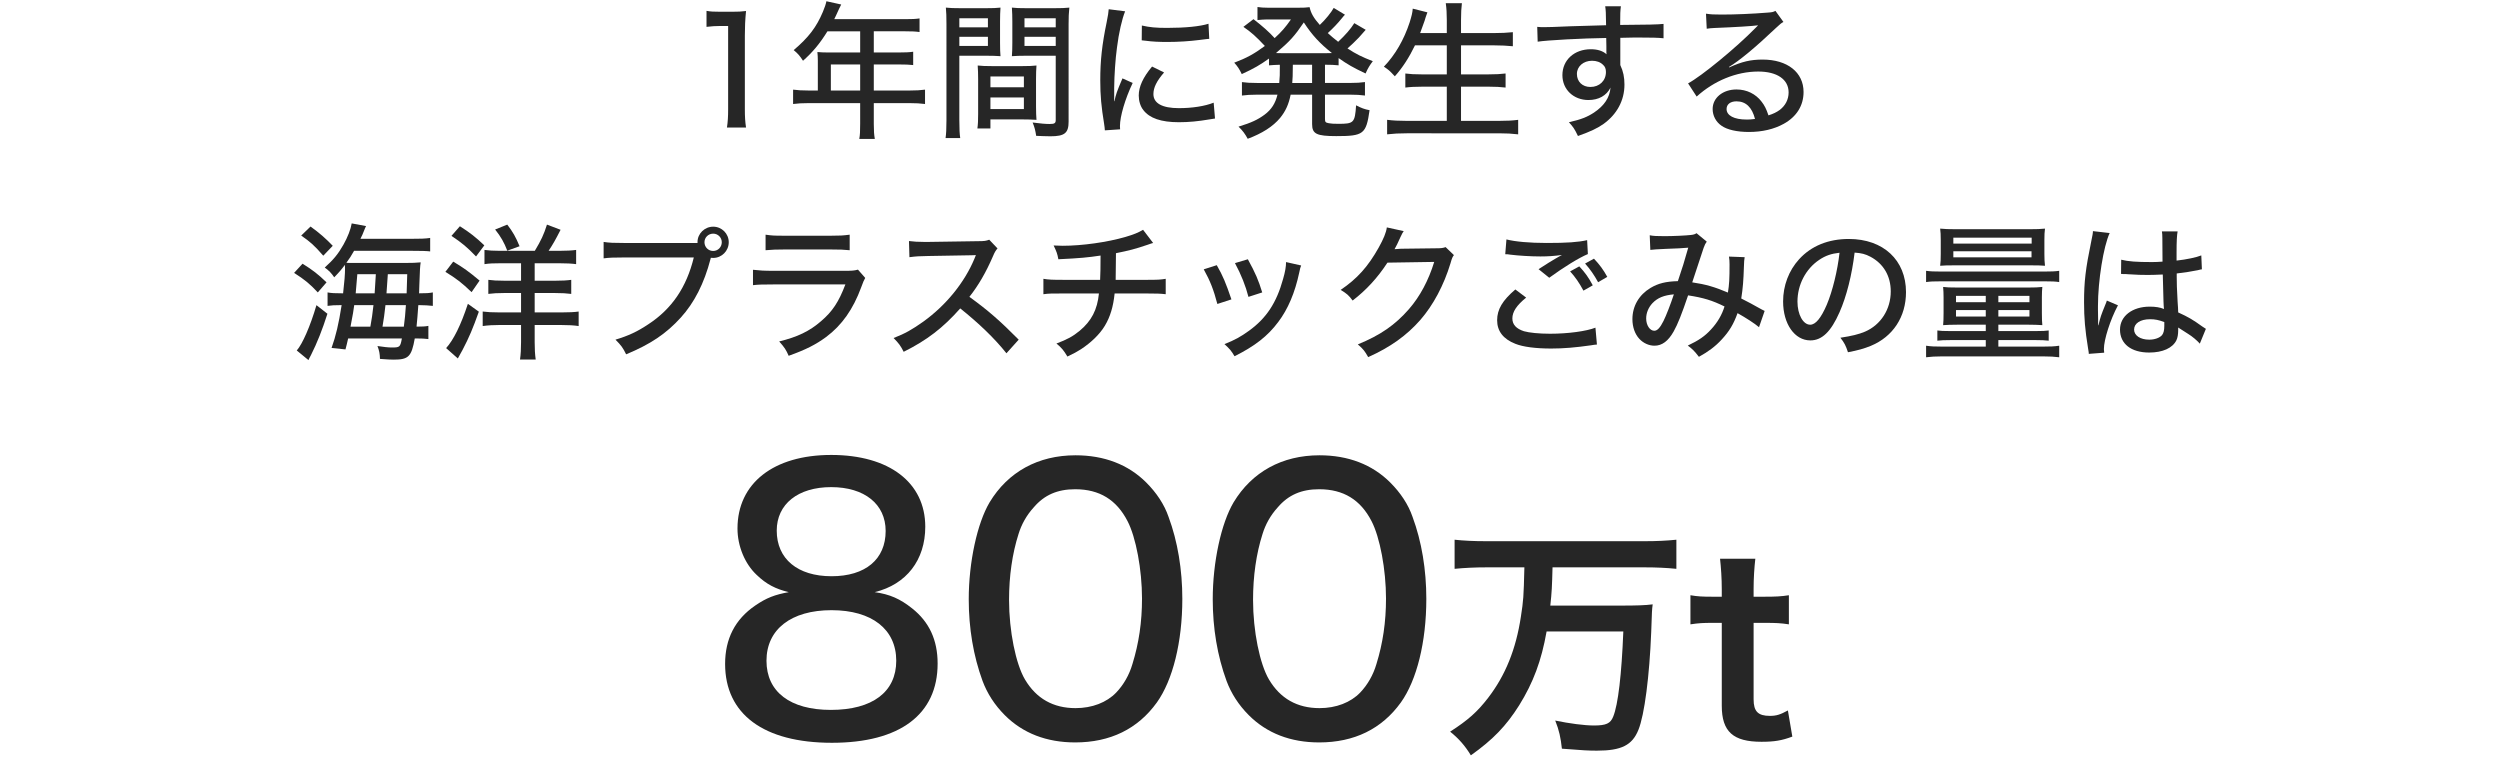 <?xml version="1.0" encoding="utf-8"?>
<!-- Generator: Adobe Illustrator 26.3.1, SVG Export Plug-In . SVG Version: 6.00 Build 0)  -->
<!DOCTYPE svg PUBLIC "-//W3C//DTD SVG 1.1//EN" "http://www.w3.org/Graphics/SVG/1.1/DTD/svg11.dtd">
<svg version="1.1" id="レイヤー_1" xmlns="http://www.w3.org/2000/svg" xmlns:xlink="http://www.w3.org/1999/xlink" x="0px"
	 y="0px" viewBox="0 0 304 92" style="enable-background:new 0 0 304 92;" xml:space="preserve">
<g>
	<g>
		<path style="fill:#262626;" d="M110.919,73.983c2.063,1.634,3.096,3.827,3.096,6.708c0,6.192-4.601,9.632-12.856,9.632
			c-8.299,0-12.986-3.483-12.986-9.589c0-3.053,1.204-5.418,3.655-7.095c1.376-0.946,2.408-1.333,4.085-1.634
			c-1.591-0.387-2.709-0.946-3.913-2.107c-1.419-1.333-2.322-3.483-2.322-5.633c0-5.504,4.387-8.944,11.396-8.944
			c7.052,0,11.438,3.354,11.438,8.729c0,4.042-2.279,7.009-6.148,7.955C108.21,72.263,109.458,72.822,110.919,73.983z
			 M93.204,80.347c0,3.784,2.881,5.977,7.826,5.977c5.073,0,7.954-2.193,7.954-5.977c0-3.827-2.967-6.149-7.868-6.149
			C96.213,74.198,93.204,76.519,93.204,80.347z M94.451,64.523c0,3.44,2.537,5.547,6.665,5.547s6.579-2.064,6.579-5.504
			c0-3.268-2.58-5.332-6.622-5.332S94.451,61.298,94.451,64.523z"/>
		<path style="fill:#262626;" d="M122.186,86.968c-1.247-1.247-2.15-2.666-2.709-4.171c-1.118-3.053-1.678-6.407-1.678-9.933
			c0-4.515,1.032-9.245,2.537-11.782c2.236-3.698,5.891-5.719,10.449-5.719c3.482,0,6.406,1.118,8.6,3.311
			c1.247,1.247,2.193,2.666,2.709,4.171c1.118,3.01,1.677,6.45,1.677,9.976c0,5.246-1.161,9.89-3.096,12.599
			c-2.322,3.225-5.676,4.859-9.933,4.859C127.259,90.279,124.378,89.161,122.186,86.968z M125.711,61.685
			c-0.903,0.989-1.505,2.107-1.849,3.225c-0.774,2.408-1.161,5.16-1.161,8.041c0,3.784,0.817,7.783,1.935,9.675
			c1.376,2.322,3.44,3.483,6.149,3.483c2.021,0,3.784-0.688,4.944-1.892c0.903-0.946,1.592-2.15,1.979-3.483
			c0.773-2.494,1.161-5.074,1.161-7.955c0-3.483-0.731-7.439-1.764-9.417c-1.333-2.58-3.396-3.87-6.363-3.87
			C128.592,59.492,127.001,60.18,125.711,61.685z"/>
		<path style="fill:#262626;" d="M151.856,86.968c-1.247-1.247-2.15-2.666-2.709-4.171c-1.118-3.053-1.678-6.407-1.678-9.933
			c0-4.515,1.032-9.245,2.537-11.782c2.236-3.698,5.891-5.719,10.449-5.719c3.482,0,6.406,1.118,8.6,3.311
			c1.247,1.247,2.193,2.666,2.709,4.171c1.118,3.01,1.677,6.45,1.677,9.976c0,5.246-1.161,9.89-3.096,12.599
			c-2.322,3.225-5.676,4.859-9.933,4.859C156.929,90.279,154.048,89.161,151.856,86.968z M155.381,61.685
			c-0.903,0.989-1.505,2.107-1.849,3.225c-0.774,2.408-1.161,5.16-1.161,8.041c0,3.784,0.817,7.783,1.935,9.675
			c1.376,2.322,3.44,3.483,6.149,3.483c2.021,0,3.784-0.688,4.944-1.892c0.903-0.946,1.592-2.15,1.979-3.483
			c0.773-2.494,1.161-5.074,1.161-7.955c0-3.483-0.731-7.439-1.764-9.417c-1.333-2.58-3.396-3.87-6.363-3.87
			C158.262,59.492,156.671,60.18,155.381,61.685z"/>
		<path style="fill:#262626;" d="M180.749,68.99c-1.38,0-2.64,0.06-3.87,0.18v-3.54c1.11,0.12,2.37,0.18,3.84,0.18h19.289
			c1.44,0,2.67-0.06,3.84-0.18v3.54c-1.17-0.12-2.46-0.18-3.81-0.18h-11.25c-0.06,2.34-0.09,3-0.27,4.65h8.609
			c1.771,0,2.94-0.03,3.84-0.15c-0.09,0.69-0.09,0.72-0.18,3.39c-0.21,5.28-0.81,10.05-1.56,11.88c-0.75,1.86-2.07,2.52-5.04,2.52
			c-0.99,0-1.62-0.03-4.26-0.24c-0.15-1.35-0.33-2.22-0.811-3.42c1.74,0.36,3.54,0.6,4.71,0.6c1.47,0,2.01-0.24,2.34-1.08
			c0.601-1.47,1.021-5.13,1.23-10.35h-9.33c-0.63,3.57-1.62,6.21-3.33,8.969c-1.59,2.52-3.18,4.17-5.879,6.09
			c-0.69-1.14-1.44-2.01-2.521-2.88c2.19-1.41,3.3-2.4,4.62-4.11c2.1-2.73,3.39-5.91,3.989-9.9c0.301-1.98,0.33-2.28,0.421-5.97
			H180.749z"/>
		<path style="fill:#262626;" d="M213.449,67.94c-0.12,1.05-0.211,2.34-0.211,3.69v0.93h1.261c1.409,0,2.069-0.03,3.029-0.18v3.54
			c-0.989-0.15-1.56-0.18-2.939-0.18h-1.351v9.3c0,1.47,0.54,2.01,1.98,2.01c0.78,0,1.26-0.15,2.189-0.66l0.54,3.18
			c-1.29,0.48-2.189,0.63-3.75,0.63c-3.449,0-4.829-1.23-4.829-4.38V75.74h-1.141c-1.109,0-1.68,0.03-2.67,0.18v-3.54
			c0.87,0.15,1.44,0.18,2.7,0.18h1.11v-0.93c0-1.29-0.09-2.61-0.21-3.69H213.449z"/>
	</g>
	<g>
		<path style="fill:#262626;" d="M85.912,1.321c0.504,0.09,0.882,0.108,1.674,0.108h1.44c0.793,0,1.062-0.018,1.692-0.09
			c-0.107,1.098-0.144,1.944-0.144,2.989v8.949c0,0.918,0.036,1.512,0.144,2.233h-2.322c0.108-0.684,0.145-1.333,0.145-2.233V3.158
			h-0.9c-0.612,0-1.116,0.036-1.729,0.108V1.321z"/>
		<path style="fill:#262626;" d="M99.448,7.371c0-0.396-0.019-0.702-0.054-1.044c0.396,0.036,0.792,0.054,1.26,0.054h3.943V3.806h-3.979
			c-0.937,1.512-1.8,2.539-2.971,3.583c-0.396-0.612-0.63-0.882-1.134-1.296c1.818-1.549,2.754-2.773,3.547-4.646
			c0.233-0.558,0.359-0.936,0.432-1.296l1.801,0.396c-0.145,0.27-0.162,0.306-0.252,0.504c-0.162,0.342-0.162,0.342-0.378,0.828
			c-0.108,0.216-0.181,0.36-0.217,0.45h8.643c0.811,0,1.243-0.018,1.729-0.09v1.656c-0.504-0.072-0.954-0.09-1.729-0.09h-3.835
			v2.575h3.043c0.774,0,1.261-0.018,1.747-0.09v1.62c-0.486-0.054-0.973-0.072-1.711-0.072h-3.079v3.169h4.321
			c0.828,0,1.387-0.036,1.909-0.108v1.746c-0.541-0.072-1.117-0.108-1.909-0.108h-4.321v2.539c0,0.864,0.036,1.314,0.126,1.819
			h-1.891c0.091-0.504,0.108-0.937,0.108-1.837v-2.521h-6.248c-0.792,0-1.351,0.036-1.908,0.108V10.9
			c0.54,0.072,1.098,0.108,1.908,0.108h1.099V7.371z M104.597,11.008V7.839h-3.565v3.169H104.597z"/>
		<path style="fill:#262626;" d="M116.656,14.645c0,1.062,0.035,1.675,0.107,2.143h-1.782c0.072-0.522,0.108-1.08,0.108-2.143V2.942
			c0-0.936-0.019-1.44-0.072-2.017c0.486,0.054,0.954,0.072,1.854,0.072h2.953c0.918,0,1.332-0.018,1.836-0.072
			c-0.036,0.558-0.054,0.99-0.054,1.693v2.575c0,0.774,0.018,1.224,0.054,1.638c-0.486-0.036-1.044-0.054-1.729-0.054h-3.276V14.645
			z M116.656,3.32h3.475V2.221h-3.475V3.32z M116.656,5.588h3.475V4.472h-3.475V5.588z M125.982,12.971
			c0,0.684,0.019,1.152,0.055,1.603c-0.541-0.036-1.045-0.054-1.765-0.054h-3.836v1.098h-1.584c0.072-0.522,0.09-1.026,0.09-1.746
			v-4.25c0-0.648-0.018-1.152-0.054-1.656c0.486,0.054,0.954,0.072,1.71,0.072h3.728c0.774,0,1.225-0.018,1.711-0.072
			c-0.036,0.486-0.055,0.954-0.055,1.656V12.971z M120.436,10.612h4.069V9.297h-4.069V10.612z M120.436,13.259h4.069v-1.404h-4.069
			V13.259z M129.943,14.771c0,1.405-0.468,1.801-2.214,1.801c-0.396,0-1.423-0.036-1.729-0.054
			c-0.108-0.702-0.198-1.044-0.433-1.621c0.937,0.126,1.585,0.18,2.053,0.18c0.612,0,0.756-0.09,0.756-0.486V6.777h-3.601
			c-0.685,0-1.242,0.018-1.729,0.054c0.036-0.486,0.054-0.954,0.054-1.638V2.618c0-0.612-0.018-1.17-0.054-1.693
			c0.486,0.054,0.918,0.072,1.837,0.072h3.259c0.936,0,1.386-0.018,1.891-0.072c-0.072,0.684-0.091,1.135-0.091,1.999V14.771z
			 M124.578,3.32h3.799V2.221h-3.799V3.32z M124.578,5.588h3.799V4.472h-3.799V5.588z"/>
		<path style="fill:#262626;" d="M136.816,1.375c-0.378,0.918-0.774,2.647-0.99,4.393c-0.198,1.44-0.324,3.349-0.342,4.916
			c0,0.918,0,1.458,0,1.62h0.036c0.161-0.792,0.27-1.134,0.972-2.773l1.242,0.558c-0.918,1.927-1.548,4.069-1.548,5.24
			c0,0.072,0,0.216,0.018,0.396l-1.854,0.126c-0.018-0.306-0.036-0.414-0.09-0.792c-0.342-2.089-0.468-3.421-0.468-5.312
			c0-2.395,0.216-4.339,0.773-7.022c0.181-0.936,0.217-1.134,0.253-1.603L136.816,1.375z M141.551,8.811
			c-0.9,1.044-1.296,1.836-1.296,2.629c0,1.116,1.062,1.711,3.097,1.711c1.603,0,3.15-0.234,4.231-0.666l0.162,1.927
			c-0.234,0.036-0.288,0.036-0.685,0.108c-1.368,0.234-2.503,0.342-3.709,0.342c-2.161,0-3.565-0.486-4.321-1.477
			c-0.36-0.45-0.559-1.116-0.559-1.764c0-1.08,0.522-2.215,1.621-3.529L141.551,8.811z M138.851,3.104
			c0.954,0.216,1.692,0.288,3.061,0.288c2.215,0,4.015-0.18,5.041-0.504l0.091,1.836c-0.126,0-0.234,0.018-1.261,0.144
			c-1.116,0.144-2.503,0.234-3.817,0.234c-1.026,0-1.836-0.036-2.629-0.144c-0.252-0.018-0.306-0.036-0.504-0.054L138.851,3.104z"/>
		<path style="fill:#262626;" d="M155.626,7.875c-0.612,0.018-0.9,0.036-1.314,0.072V7.119c-1.08,0.774-1.818,1.206-3.313,1.891
			c-0.288-0.612-0.558-1.008-0.918-1.386c1.53-0.576,2.431-1.08,3.728-2.035c-1.099-1.17-1.639-1.656-2.611-2.323l1.225-0.936
			c1.134,0.882,1.872,1.53,2.574,2.305c0.847-0.774,1.314-1.314,1.981-2.269h-2.953c-0.307,0-0.702,0.036-1.116,0.072V0.853
			c0.306,0.054,0.81,0.09,1.404,0.09h3.367c0.846,0,1.188-0.018,1.566-0.072c0.162,0.738,0.504,1.333,1.242,2.161
			c0.702-0.666,1.387-1.512,1.692-2.071l1.368,0.828c-0.126,0.126-0.162,0.162-0.378,0.432c-0.558,0.684-1.044,1.188-1.71,1.801
			c0.414,0.378,0.666,0.594,1.26,1.062c0.864-0.81,1.53-1.567,1.963-2.269l1.387,0.81c-0.162,0.18-0.162,0.18-0.829,0.936
			c-0.342,0.36-0.918,0.918-1.386,1.332c1.08,0.702,1.71,1.008,3.078,1.549c-0.359,0.468-0.594,0.846-0.882,1.494
			c-1.549-0.738-2.179-1.098-3.277-1.873v0.882c-0.485-0.054-0.972-0.072-1.566-0.072h-0.09v2.215h2.989
			c0.864,0,1.332-0.036,1.872-0.108v1.638c-0.521-0.072-1.08-0.108-1.872-0.108h-2.989v2.971c0,0.36,0.072,0.432,0.469,0.504
			c0.27,0.054,0.594,0.072,1.17,0.072c1.872,0,1.999-0.126,2.143-2.251c0.612,0.324,1.044,0.486,1.639,0.594
			c-0.414,2.917-0.738,3.151-4.052,3.151c-2.395,0-2.935-0.27-2.935-1.458v-3.583h-2.61c-0.234,1.188-0.631,2.035-1.278,2.827
			c-0.864,1.044-2.197,1.891-3.943,2.539c-0.324-0.594-0.595-0.972-1.116-1.477c1.584-0.486,2.341-0.846,3.169-1.458
			c0.846-0.63,1.314-1.386,1.566-2.431h-2.467c-0.811,0-1.297,0.036-1.854,0.108V9.982c0.504,0.072,1.008,0.108,1.854,0.108h2.683
			c0.072-0.828,0.072-0.972,0.072-2.035V7.875z M161.082,6.471c0.414,0,0.522,0,0.883-0.018c-1.459-1.152-2.431-2.197-3.421-3.727
			c-1.135,1.675-1.675,2.269-3.386,3.727c0.36,0.018,0.486,0.018,0.864,0.018H161.082z M157.21,7.875
			c-0.018,1.44-0.018,1.602-0.072,2.215h2.413V7.875H157.21z"/>
		<path style="fill:#262626;" d="M172.06,5.516c-0.702,1.458-1.513,2.719-2.449,3.763c-0.684-0.738-0.738-0.774-1.332-1.17
			c1.387-1.44,2.448-3.295,3.133-5.384c0.234-0.756,0.342-1.17,0.378-1.674l1.782,0.45c-0.216,0.594-0.216,0.594-0.342,1.026
			c-0.09,0.27-0.27,0.774-0.54,1.494h3.241V2.437c0-0.846-0.036-1.404-0.126-2.052h1.962c-0.071,0.594-0.107,1.17-0.107,2.052v1.584
			h4.015c0.883,0,1.566-0.036,2.287-0.108v1.71c-0.757-0.072-1.423-0.108-2.251-0.108h-4.051v3.529h3.312
			c0.9,0,1.53-0.036,2.106-0.108v1.71c-0.558-0.072-1.26-0.108-2.088-0.108h-3.331v4.159h4.609c0.954,0,1.656-0.036,2.341-0.126
			v1.764c-0.811-0.09-1.369-0.126-2.305-0.126H171.07c-0.919,0-1.603,0.036-2.396,0.126v-1.764c0.721,0.09,1.423,0.126,2.341,0.126
			h4.916V10.54h-2.971c-0.847,0-1.531,0.036-2.071,0.108v-1.71c0.54,0.072,1.116,0.108,2.053,0.108h2.989V5.516H172.06z"/>
		<path style="fill:#262626;" d="M186.927,3.266c0.378,0.036,0.521,0.036,0.81,0.036c0.505,0,1.225-0.018,3.224-0.108
			c1.17-0.036,1.17-0.036,4.339-0.126c-0.018-1.531-0.036-1.855-0.108-2.305h1.909c-0.072,0.54-0.09,0.864-0.09,2.269
			c3.276-0.018,4.645-0.054,5.275-0.126v1.747c-0.648-0.072-1.495-0.09-3.025-0.09c-0.486,0-0.792,0-2.232,0.036v3.313
			c0.36,0.774,0.504,1.477,0.504,2.377c0,1.927-0.918,3.619-2.557,4.79c-0.72,0.504-1.53,0.9-3.097,1.458
			c-0.414-0.864-0.576-1.098-1.099-1.674c1.495-0.342,2.215-0.63,3.043-1.17c1.261-0.846,1.909-1.819,2.017-3.043
			c-0.486,0.972-1.44,1.512-2.683,1.512c-1.818,0-3.169-1.278-3.169-3.025c0-1.836,1.44-3.151,3.457-3.151
			c0.828,0,1.477,0.216,1.908,0.612c0-0.072,0-0.072-0.018-0.234c0-0.018,0-0.486,0-0.774l-0.019-0.972
			c-2.862,0.036-7.202,0.27-8.336,0.45L186.927,3.266z M191.752,8.991c0,0.936,0.666,1.584,1.639,1.584
			c1.098,0,1.891-0.756,1.891-1.819c0-0.396-0.108-0.666-0.36-0.882c-0.324-0.324-0.792-0.486-1.333-0.486
			C192.544,7.389,191.752,8.073,191.752,8.991z"/>
		<path style="fill:#262626;" d="M207.448,1.663c0.594,0.09,0.918,0.108,1.908,0.108c1.639,0,3.764-0.09,5.528-0.234
			c0.576-0.036,0.756-0.072,1.008-0.216l0.973,1.35c-0.271,0.144-0.379,0.234-0.919,0.738c-2.503,2.377-4.465,3.997-5.707,4.735
			l0.036,0.054c1.53-0.702,2.61-0.954,4.051-0.954c3.024,0,4.987,1.548,4.987,3.943c0,1.656-0.846,3.007-2.413,3.871
			c-1.17,0.648-2.61,0.99-4.23,0.99c-1.44,0-2.647-0.27-3.331-0.756c-0.685-0.468-1.081-1.224-1.081-2.035
			c0-1.368,1.243-2.377,2.899-2.377c1.242,0,2.341,0.54,3.061,1.494c0.36,0.468,0.559,0.864,0.828,1.656
			c0.612-0.198,0.973-0.378,1.351-0.648c0.702-0.522,1.099-1.278,1.099-2.143c0-1.584-1.404-2.539-3.691-2.539
			c-2.646,0-5.365,1.116-7.49,3.043l-1.044-1.603c1.62-0.864,5.852-4.339,8.192-6.734c0.054-0.054,0.252-0.252,0.306-0.306
			l-0.018-0.018c-0.648,0.09-2.575,0.216-5.312,0.324c-0.396,0.018-0.54,0.036-0.9,0.09L207.448,1.663z M211.157,12.322
			c-0.738,0-1.206,0.36-1.206,0.936c0,0.792,0.918,1.278,2.431,1.278c0.359,0,0.468,0,1.026-0.072
			C213.047,13.043,212.291,12.322,211.157,12.322z"/>
		<path style="fill:#262626;" d="M36.789,32.066c1.242,0.774,1.891,1.278,2.917,2.269l-1.062,1.224c-0.972-1.044-1.566-1.531-2.881-2.377
			L36.789,32.066z M39.814,38.152c-0.612,1.927-1.261,3.565-1.999,5.024c-0.198,0.36-0.198,0.378-0.306,0.612l-1.423-1.17
			c0.685-0.774,1.639-2.935,2.395-5.51L39.814,38.152z M37.761,27.547c1.099,0.792,1.837,1.44,2.701,2.341l-1.152,1.206
			c-1.081-1.242-1.566-1.675-2.684-2.449L37.761,27.547z M49.807,29.041c1.368,0,1.891-0.018,2.502-0.108v1.638
			c-0.468-0.054-1.062-0.072-2.34-0.072h-6.914c-0.343,0.612-0.541,0.918-0.937,1.458c0.27,0.018,0.27,0.018,1.044,0.018h6.104
			c0.863,0,1.332-0.018,1.89-0.072c-0.071,0.432-0.107,0.918-0.161,2.683c-0.019,0.558-0.036,0.738-0.036,1.08h0.09
			c0.774,0,1.116-0.018,1.584-0.108v1.638c-0.558-0.054-1.008-0.09-1.584-0.09h-0.181c-0.09,1.296-0.126,1.674-0.216,2.611h0.108
			c0.648,0,0.954-0.018,1.332-0.09v1.602c-0.468-0.054-0.811-0.072-1.404-0.072h-0.252c-0.396,2.215-0.756,2.575-2.575,2.575
			c-0.306,0-0.773-0.018-1.656-0.09c-0.018-0.648-0.09-1.008-0.306-1.566c0.684,0.108,1.35,0.18,1.71,0.18
			c1.009,0,1.062-0.036,1.261-1.098h-6.536c-0.144,0.612-0.162,0.738-0.324,1.332l-1.692-0.18c0.522-1.458,0.864-2.899,1.225-5.204
			h-0.198c-0.648,0-0.99,0.018-1.513,0.09v-1.638c0.45,0.09,0.9,0.108,1.692,0.108h0.198c0.162-1.368,0.234-2.359,0.234-2.989
			c0-0.126,0-0.27-0.019-0.468c-0.396,0.54-0.63,0.828-1.296,1.512c-0.324-0.486-0.648-0.828-1.152-1.188
			c1.062-0.954,1.639-1.656,2.269-2.773c0.522-0.918,0.9-1.909,1.009-2.593l1.746,0.324c-0.108,0.216-0.108,0.216-0.288,0.666
			c-0.09,0.252-0.198,0.486-0.396,0.882H49.807z M43.073,37.108c-0.09,0.702-0.144,1.008-0.45,2.611h2.413
			c0.198-1.116,0.233-1.351,0.378-2.611H43.073z M45.557,35.667c0.036-0.432,0.072-1.207,0.145-2.323h-2.251
			c-0.09,1.188-0.126,1.584-0.198,2.323H45.557z M46.872,37.108c-0.144,1.224-0.162,1.44-0.359,2.611h2.593
			c0.126-0.9,0.18-1.549,0.252-2.611H46.872z M49.447,35.667c0.036-0.954,0.036-1.296,0.072-2.323H47.16
			c-0.126,1.836-0.126,1.836-0.162,2.323H49.447z"/>
		<path style="fill:#262626;" d="M55.113,31.814c1.242,0.738,1.891,1.206,3.205,2.305l-0.973,1.405c-1.206-1.152-1.836-1.639-3.187-2.467
			L55.113,31.814z M58.228,37.9c-0.738,2.071-1.171,3.097-1.98,4.645c-0.162,0.288-0.181,0.324-0.378,0.684
			c-0.108,0.18-0.108,0.18-0.198,0.36l-1.423-1.26c0.9-0.99,1.801-2.809,2.647-5.384L58.228,37.9z M55.923,27.511
			c1.242,0.792,1.927,1.332,2.971,2.323l-1.008,1.35c-1.117-1.152-1.675-1.621-2.989-2.503L55.923,27.511z M60.875,32.012
			c-0.846,0-1.368,0.018-1.963,0.108v-1.729c0.505,0.072,1.099,0.108,1.801,0.108h4.321c0.757-1.26,1.099-1.981,1.477-3.187
			l1.656,0.63c-0.594,1.17-0.936,1.782-1.458,2.557h1.351c0.756,0,1.513-0.036,1.998-0.108v1.729
			c-0.521-0.072-1.206-0.108-2.034-0.108h-3.007v2.125H67.5c0.828,0,1.459-0.036,1.963-0.108v1.711
			c-0.54-0.072-1.152-0.108-1.963-0.108h-2.484v2.359h3.205c0.918,0,1.674-0.036,2.143-0.108v1.764
			c-0.576-0.09-1.278-0.126-2.125-0.126h-3.223v2.071c0,0.882,0.036,1.476,0.126,2.125h-1.908c0.09-0.63,0.126-1.296,0.126-2.125
			V39.52h-2.611c-0.756,0-1.404,0.036-2.053,0.126v-1.764c0.54,0.072,1.135,0.108,2.053,0.108h2.611v-2.359h-2.035
			c-0.846,0-1.368,0.036-1.944,0.108v-1.711c0.522,0.072,1.062,0.108,1.944,0.108h2.035v-2.125H60.875z M61.685,27.313
			c0.684,0.9,1.026,1.494,1.494,2.629l-1.494,0.54c-0.378-0.99-0.774-1.693-1.477-2.575L61.685,27.313z"/>
		<path style="fill:#262626;" d="M73.401,29.419c0.721,0.108,1.225,0.126,2.431,0.126h8.985c0-0.054,0-0.09,0-0.108
			c0-1.026,0.864-1.873,1.908-1.873s1.891,0.846,1.891,1.891s-0.847,1.909-1.891,1.909c-0.072,0-0.162,0-0.288-0.018
			c-0.018,0.072-0.018,0.072-0.036,0.144c-0.774,2.971-1.98,5.33-3.619,7.13c-1.782,1.963-3.691,3.241-6.644,4.465
			c-0.396-0.81-0.612-1.098-1.297-1.782c1.603-0.486,2.646-0.972,3.997-1.873c2.863-1.873,4.646-4.501,5.528-8.121h-8.571
			c-1.206,0-1.71,0.018-2.395,0.108V29.419z M85.663,29.455c0,0.594,0.468,1.062,1.062,1.062c0.576,0,1.044-0.468,1.044-1.062
			c0-0.576-0.468-1.044-1.044-1.044C86.13,28.411,85.663,28.879,85.663,29.455z"/>
		<path style="fill:#262626;" d="M91.563,32.805c0.811,0.09,1.314,0.126,2.485,0.126h8.606c0.936,0,1.224-0.018,1.674-0.144l0.883,1.008
			c-0.162,0.288-0.252,0.486-0.486,1.134c-0.99,2.683-2.341,4.609-4.268,6.05c-1.278,0.936-2.448,1.531-4.555,2.287
			c-0.324-0.738-0.486-0.99-1.152-1.747c2.214-0.54,3.69-1.242,5.095-2.467c1.369-1.17,2.143-2.323,2.953-4.465h-8.786
			c-1.423,0-1.819,0.018-2.449,0.09V32.805z M93.093,28.537c0.774,0.108,0.973,0.126,2.251,0.126h5.708
			c1.08,0,1.44-0.018,2.269-0.126v1.89c-0.702-0.072-1.188-0.09-2.251-0.09h-5.743c-0.955,0-1.351,0.018-2.233,0.09V28.537z"/>
		<path style="fill:#262626;" d="M122.383,42.959c-1.423-1.8-3.403-3.691-5.618-5.456c-2.089,2.359-4.051,3.871-6.878,5.276
			c-0.396-0.774-0.576-1.008-1.225-1.675c1.387-0.54,2.251-1.026,3.619-1.999c2.773-1.999,5.006-4.753,6.212-7.652
			c0.054-0.162,0.054-0.162,0.108-0.27c0.036-0.072,0.036-0.072,0.071-0.162c-0.216,0.018-0.323,0.018-0.558,0.018l-5.222,0.09
			c-1.116,0.018-1.458,0.036-2.305,0.144l-0.054-1.963c0.612,0.072,1.062,0.108,1.854,0.108c0.072,0,0.27,0,0.486,0l5.995-0.09
			c0.864,0,1.026-0.036,1.423-0.18l1.008,1.062c-0.216,0.234-0.359,0.486-0.54,0.918c-0.864,1.999-1.782,3.583-2.881,4.969
			c2.269,1.638,3.709,2.899,5.996,5.204L122.383,42.959z"/>
		<path style="fill:#262626;" d="M140.221,29.546c-0.234,0.054-0.234,0.072-0.667,0.216c-1.53,0.522-2.25,0.702-3.853,1.026
			c-0.019,1.89-0.036,2.971-0.036,3.241h3.709c1.404,0,1.747-0.018,2.377-0.126v1.873c-0.63-0.072-1.08-0.09-2.358-0.09h-3.854
			c-0.162,1.602-0.54,2.845-1.188,3.925c-0.63,1.044-1.675,2.052-2.917,2.863c-0.504,0.324-0.846,0.504-1.639,0.882
			c-0.45-0.756-0.684-1.044-1.332-1.584c1.296-0.486,1.999-0.864,2.827-1.549c1.44-1.206,2.143-2.557,2.341-4.537h-4.304
			c-1.494,0-1.746,0-2.449,0.09v-1.873c0.631,0.108,1.081,0.126,2.467,0.126h4.43c0.036-0.63,0.054-1.638,0.054-2.953
			c-1.548,0.234-2.484,0.324-5.131,0.45c-0.126-0.684-0.217-0.918-0.576-1.675c0.54,0.018,0.81,0.036,1.098,0.036
			c2.359,0,5.438-0.432,7.652-1.08c1.026-0.306,1.513-0.504,2.125-0.864L140.221,29.546z"/>
		<path style="fill:#262626;" d="M147.958,32.246c0.757,1.314,1.099,2.161,1.783,4.159l-1.711,0.558c-0.45-1.71-0.864-2.791-1.656-4.213
			L147.958,32.246z M158.221,32.282c-0.108,0.27-0.126,0.342-0.234,0.864c-0.522,2.449-1.368,4.447-2.557,6.014
			c-1.278,1.711-2.827,2.917-5.312,4.159c-0.378-0.648-0.576-0.882-1.225-1.477c1.242-0.486,1.963-0.882,3.007-1.638
			c2.106-1.531,3.331-3.403,4.123-6.284c0.252-0.864,0.36-1.494,0.36-2.053L158.221,32.282z M151.739,31.526
			c0.954,1.747,1.278,2.521,1.747,4.033l-1.675,0.54c-0.342-1.333-0.882-2.701-1.639-4.105L151.739,31.526z"/>
		<path style="fill:#262626;" d="M170.693,28.105c-0.144,0.198-0.144,0.198-0.378,0.684c-0.378,0.828-0.504,1.116-0.738,1.512
			c0.145-0.018,0.396-0.036,0.774-0.054l4.285-0.054c0.666,0,0.828-0.036,1.152-0.144l1.009,0.972
			c-0.181,0.234-0.234,0.36-0.414,0.99c-0.811,2.683-2.107,5.096-3.655,6.878c-1.656,1.891-3.655,3.331-6.356,4.537
			c-0.414-0.738-0.612-0.99-1.26-1.548c2.736-1.116,4.537-2.359,6.229-4.303c1.332-1.531,2.377-3.493,3.061-5.726l-5.689,0.09
			c-1.206,1.854-2.574,3.331-4.231,4.609c-0.468-0.63-0.684-0.828-1.458-1.296c1.999-1.351,3.312-2.809,4.609-5.114
			c0.612-1.098,0.918-1.836,1.008-2.485L170.693,28.105z"/>
		<path style="fill:#262626;" d="M185.579,36.189c-1.171,0.954-1.675,1.729-1.675,2.539c0,0.738,0.468,1.242,1.404,1.549
			c0.63,0.18,1.818,0.306,3.188,0.306c2.178,0,4.411-0.306,5.509-0.738l0.181,2.052c-0.288,0.018-0.378,0.036-0.702,0.09
			c-1.891,0.27-3.331,0.396-4.861,0.396c-1.873,0-3.421-0.198-4.357-0.576c-1.477-0.576-2.215-1.548-2.215-2.863
			s0.648-2.413,2.215-3.745L185.579,36.189z M183.183,29.113c1.045,0.27,2.791,0.432,4.898,0.432c2.448,0,3.799-0.09,4.915-0.342
			l0.09,1.692c-1.116,0.468-2.917,1.584-4.699,2.881l-1.297-1.044c1.135-0.738,1.387-0.882,2.017-1.26
			c0.198-0.108,0.253-0.144,0.469-0.27c0.144-0.072,0.18-0.09,0.36-0.198c-0.937,0.126-1.675,0.18-2.629,0.18
			c-1.116,0-2.629-0.09-3.638-0.216c-0.324-0.054-0.378-0.054-0.63-0.054L183.183,29.113z M192.042,32.39
			c0.702,0.756,1.116,1.333,1.639,2.305l-1.135,0.648c-0.504-0.936-0.99-1.656-1.62-2.341L192.042,32.39z M193.825,31.454
			c0.685,0.72,1.171,1.386,1.62,2.215l-1.116,0.648c-0.485-0.882-0.954-1.566-1.584-2.269L193.825,31.454z"/>
		<path style="fill:#262626;" d="M200.607,28.609c0.433,0.09,0.865,0.108,1.801,0.108c1.045,0,2.593-0.072,3.205-0.144
			c0.342-0.036,0.486-0.09,0.685-0.216l1.242,1.026c-0.145,0.198-0.252,0.396-0.378,0.756c-0.019,0.072-0.666,2.017-1.387,4.195
			c1.603,0.234,2.737,0.558,4.34,1.242c0.161-1.026,0.197-1.638,0.197-3.439c0-0.396-0.018-0.594-0.071-0.936l1.908,0.072
			c-0.054,0.36-0.072,0.504-0.09,1.17c-0.055,1.693-0.126,2.593-0.324,3.853c1.116,0.576,1.332,0.684,1.927,1.026
			c0.558,0.306,0.612,0.342,0.918,0.486l-0.685,1.98c-0.521-0.45-1.584-1.134-2.61-1.71c-0.486,1.351-1.009,2.215-1.927,3.205
			c-0.792,0.864-1.656,1.494-2.772,2.106c-0.559-0.72-0.738-0.9-1.351-1.368c1.332-0.63,2.07-1.135,2.827-1.963
			c0.773-0.828,1.332-1.782,1.638-2.791c-1.494-0.738-2.557-1.062-4.429-1.351c-0.774,2.287-1.261,3.511-1.747,4.375
			c-0.666,1.188-1.422,1.746-2.341,1.746c-0.666,0-1.35-0.306-1.836-0.828c-0.54-0.576-0.847-1.44-0.847-2.395
			c0-1.584,0.793-2.953,2.197-3.799c0.936-0.558,1.872-0.792,3.331-0.828c0.54-1.603,0.792-2.395,1.26-4.069
			c-0.864,0.072-1.206,0.09-2.719,0.144c-1.116,0.054-1.494,0.072-1.891,0.126L200.607,28.609z M200.931,36.874
			c-0.485,0.522-0.756,1.188-0.756,1.854c0,0.828,0.45,1.494,0.99,1.494c0.36,0,0.702-0.36,1.116-1.188
			c0.324-0.648,0.864-2.035,1.261-3.241C202.335,35.901,201.562,36.207,200.931,36.874z"/>
		<path style="fill:#262626;" d="M223.685,37.972c-1.045,2.377-2.143,3.421-3.547,3.421c-1.909,0-3.313-1.999-3.313-4.735
			c0-1.927,0.685-3.745,1.944-5.132c1.477-1.62,3.548-2.467,6.05-2.467c4.195,0,6.95,2.575,6.95,6.464
			c0,3.007-1.584,5.419-4.285,6.536c-0.846,0.342-1.548,0.54-2.772,0.774c-0.271-0.828-0.433-1.134-0.919-1.764
			c1.405-0.216,2.215-0.414,2.989-0.738c1.927-0.828,3.133-2.719,3.133-4.897c0-1.873-0.882-3.367-2.467-4.213
			c-0.612-0.324-1.098-0.45-1.927-0.504C225.198,33.399,224.549,36.027,223.685,37.972z M221.218,31.598
			c-1.639,1.098-2.646,3.025-2.646,5.078c0,1.566,0.684,2.809,1.548,2.809c0.648,0,1.314-0.792,2.017-2.431
			c0.702-1.656,1.314-4.177,1.549-6.32C222.695,30.842,221.993,31.076,221.218,31.598z"/>
		<path style="fill:#262626;" d="M234.212,32.931c0.505,0.072,1.009,0.09,1.854,0.09h12.496c0.847,0,1.351-0.018,1.837-0.09v1.368
			c-0.469-0.072-0.883-0.09-1.783-0.09h-12.567c-0.9,0-1.351,0.018-1.837,0.09V32.931z M237.958,39.484
			c-0.702,0-1.152,0.018-1.674,0.054c0.036-0.45,0.054-0.702,0.054-1.477v-1.89c0-0.522-0.018-0.81-0.054-1.279
			c0.359,0.054,0.864,0.072,1.71,0.072h8.679c0.756,0,1.188-0.018,1.675-0.072c-0.036,0.378-0.055,0.684-0.055,1.242v1.945
			c0,0.684,0.019,1.152,0.055,1.458c-0.522-0.036-1.08-0.054-1.675-0.054H243v0.774h4.609c0.756,0,1.152-0.018,1.513-0.072v1.242
			c-0.433-0.054-0.9-0.072-1.585-0.072H243v0.792h5.42c0.918,0,1.368-0.018,1.98-0.108v1.405c-0.559-0.072-1.135-0.108-1.98-0.108
			h-12.244c-0.828,0-1.387,0.036-1.963,0.108v-1.405c0.595,0.09,1.062,0.108,1.963,0.108h5.294v-0.792h-4.304
			c-0.72,0-1.152,0.018-1.584,0.072v-1.242c0.359,0.054,0.756,0.072,1.512,0.072h4.376v-0.774H237.958z M237.724,32.264
			c-0.99,0-1.351,0.018-1.801,0.054c0.054-0.396,0.072-0.756,0.072-1.44v-1.692c0-0.612-0.019-0.972-0.072-1.386
			c0.576,0.054,1.008,0.072,1.854,0.072h9.057c0.864,0,1.261-0.018,1.837-0.072c-0.055,0.432-0.072,0.756-0.072,1.386v1.692
			c0,0.594,0.018,0.99,0.072,1.44c-0.45-0.036-0.811-0.054-1.819-0.054H237.724z M237.526,29.618h9.524v-0.72h-9.524V29.618z
			 M237.526,31.292h9.507v-0.738h-9.507V31.292z M237.85,35.974v0.774h3.619v-0.774H237.85z M237.85,37.702v0.792h3.619v-0.792
			H237.85z M243,36.748h3.781v-0.774H243V36.748z M243,38.494h3.781v-0.792H243V38.494z"/>
		<path style="fill:#262626;" d="M256.534,28.339c-0.756,1.638-1.422,5.816-1.422,8.876c0,0.09,0,0.288,0,0.486
			c0.018,0.558,0.018,0.558,0.018,1.098c0,0.432,0,0.432,0,0.756h0.036c0.271-1.08,0.307-1.188,0.847-2.521
			c0.107-0.252,0.126-0.306,0.18-0.486l1.351,0.576c-0.937,1.746-1.711,4.177-1.711,5.33c0,0.108,0,0.126,0.036,0.432l-1.872,0.144
			c0-0.144,0-0.144-0.091-0.684c-0.359-2.215-0.485-3.673-0.485-5.6c0-2.485,0.18-4.033,0.864-7.346
			c0.162-0.774,0.216-1.062,0.216-1.296L256.534,28.339z M257.938,31.58c0.864,0.216,1.837,0.288,3.745,0.288
			c0.469,0,0.721-0.018,1.279-0.054c-0.019-1.602-0.019-1.602-0.019-2.845c0-0.36-0.018-0.63-0.054-0.828h1.908
			c-0.09,0.486-0.126,1.26-0.126,2.503c0,0.198,0,0.612,0,1.044c1.171-0.126,2.449-0.396,3.007-0.63l0.072,1.692
			c-0.145,0.018-0.162,0.018-0.504,0.108c-0.595,0.126-1.711,0.306-2.557,0.396c0,0.162,0,0.162,0,0.414
			c0,1.044,0.018,1.134,0.107,3.007c0.054,0.756,0.054,0.756,0.072,1.314c1.26,0.576,1.801,0.9,2.898,1.692
			c0.217,0.144,0.288,0.198,0.469,0.306l-0.738,1.801c-0.324-0.378-0.919-0.882-1.423-1.188c-0.594-0.378-1.044-0.666-1.206-0.774
			c0,0.126,0,0.126,0,0.324c0,0.504-0.072,0.918-0.216,1.224c-0.469,0.954-1.675,1.495-3.313,1.495
			c-2.196,0-3.547-1.062-3.547-2.791c0-1.638,1.494-2.791,3.619-2.791c0.702,0,1.26,0.09,1.729,0.288
			c-0.054-0.522-0.054-0.522-0.145-4.195c-0.918,0.036-1.242,0.054-1.818,0.054c-0.72,0-1.422-0.018-2.124-0.072
			c-0.288-0.018-0.486-0.018-0.559-0.036c-0.162,0-0.271,0-0.324,0c-0.072-0.018-0.126-0.018-0.162-0.018c-0.018,0-0.054,0-0.09,0
			L257.938,31.58z M261.45,38.818c-1.188,0-1.944,0.504-1.944,1.26c0,0.72,0.756,1.225,1.836,1.225c0.666,0,1.278-0.216,1.566-0.558
			c0.181-0.234,0.271-0.576,0.271-1.116c0-0.108,0-0.468,0-0.468C262.494,38.908,262.062,38.818,261.45,38.818z"/>
	</g>
</g>
<g>
</g>
<g>
</g>
<g>
</g>
<g>
</g>
<g>
</g>
<g>
</g>
<g>
</g>
<g>
</g>
<g>
</g>
<g>
</g>
<g>
</g>
<g>
</g>
<g>
</g>
<g>
</g>
<g>
</g>
</svg>
